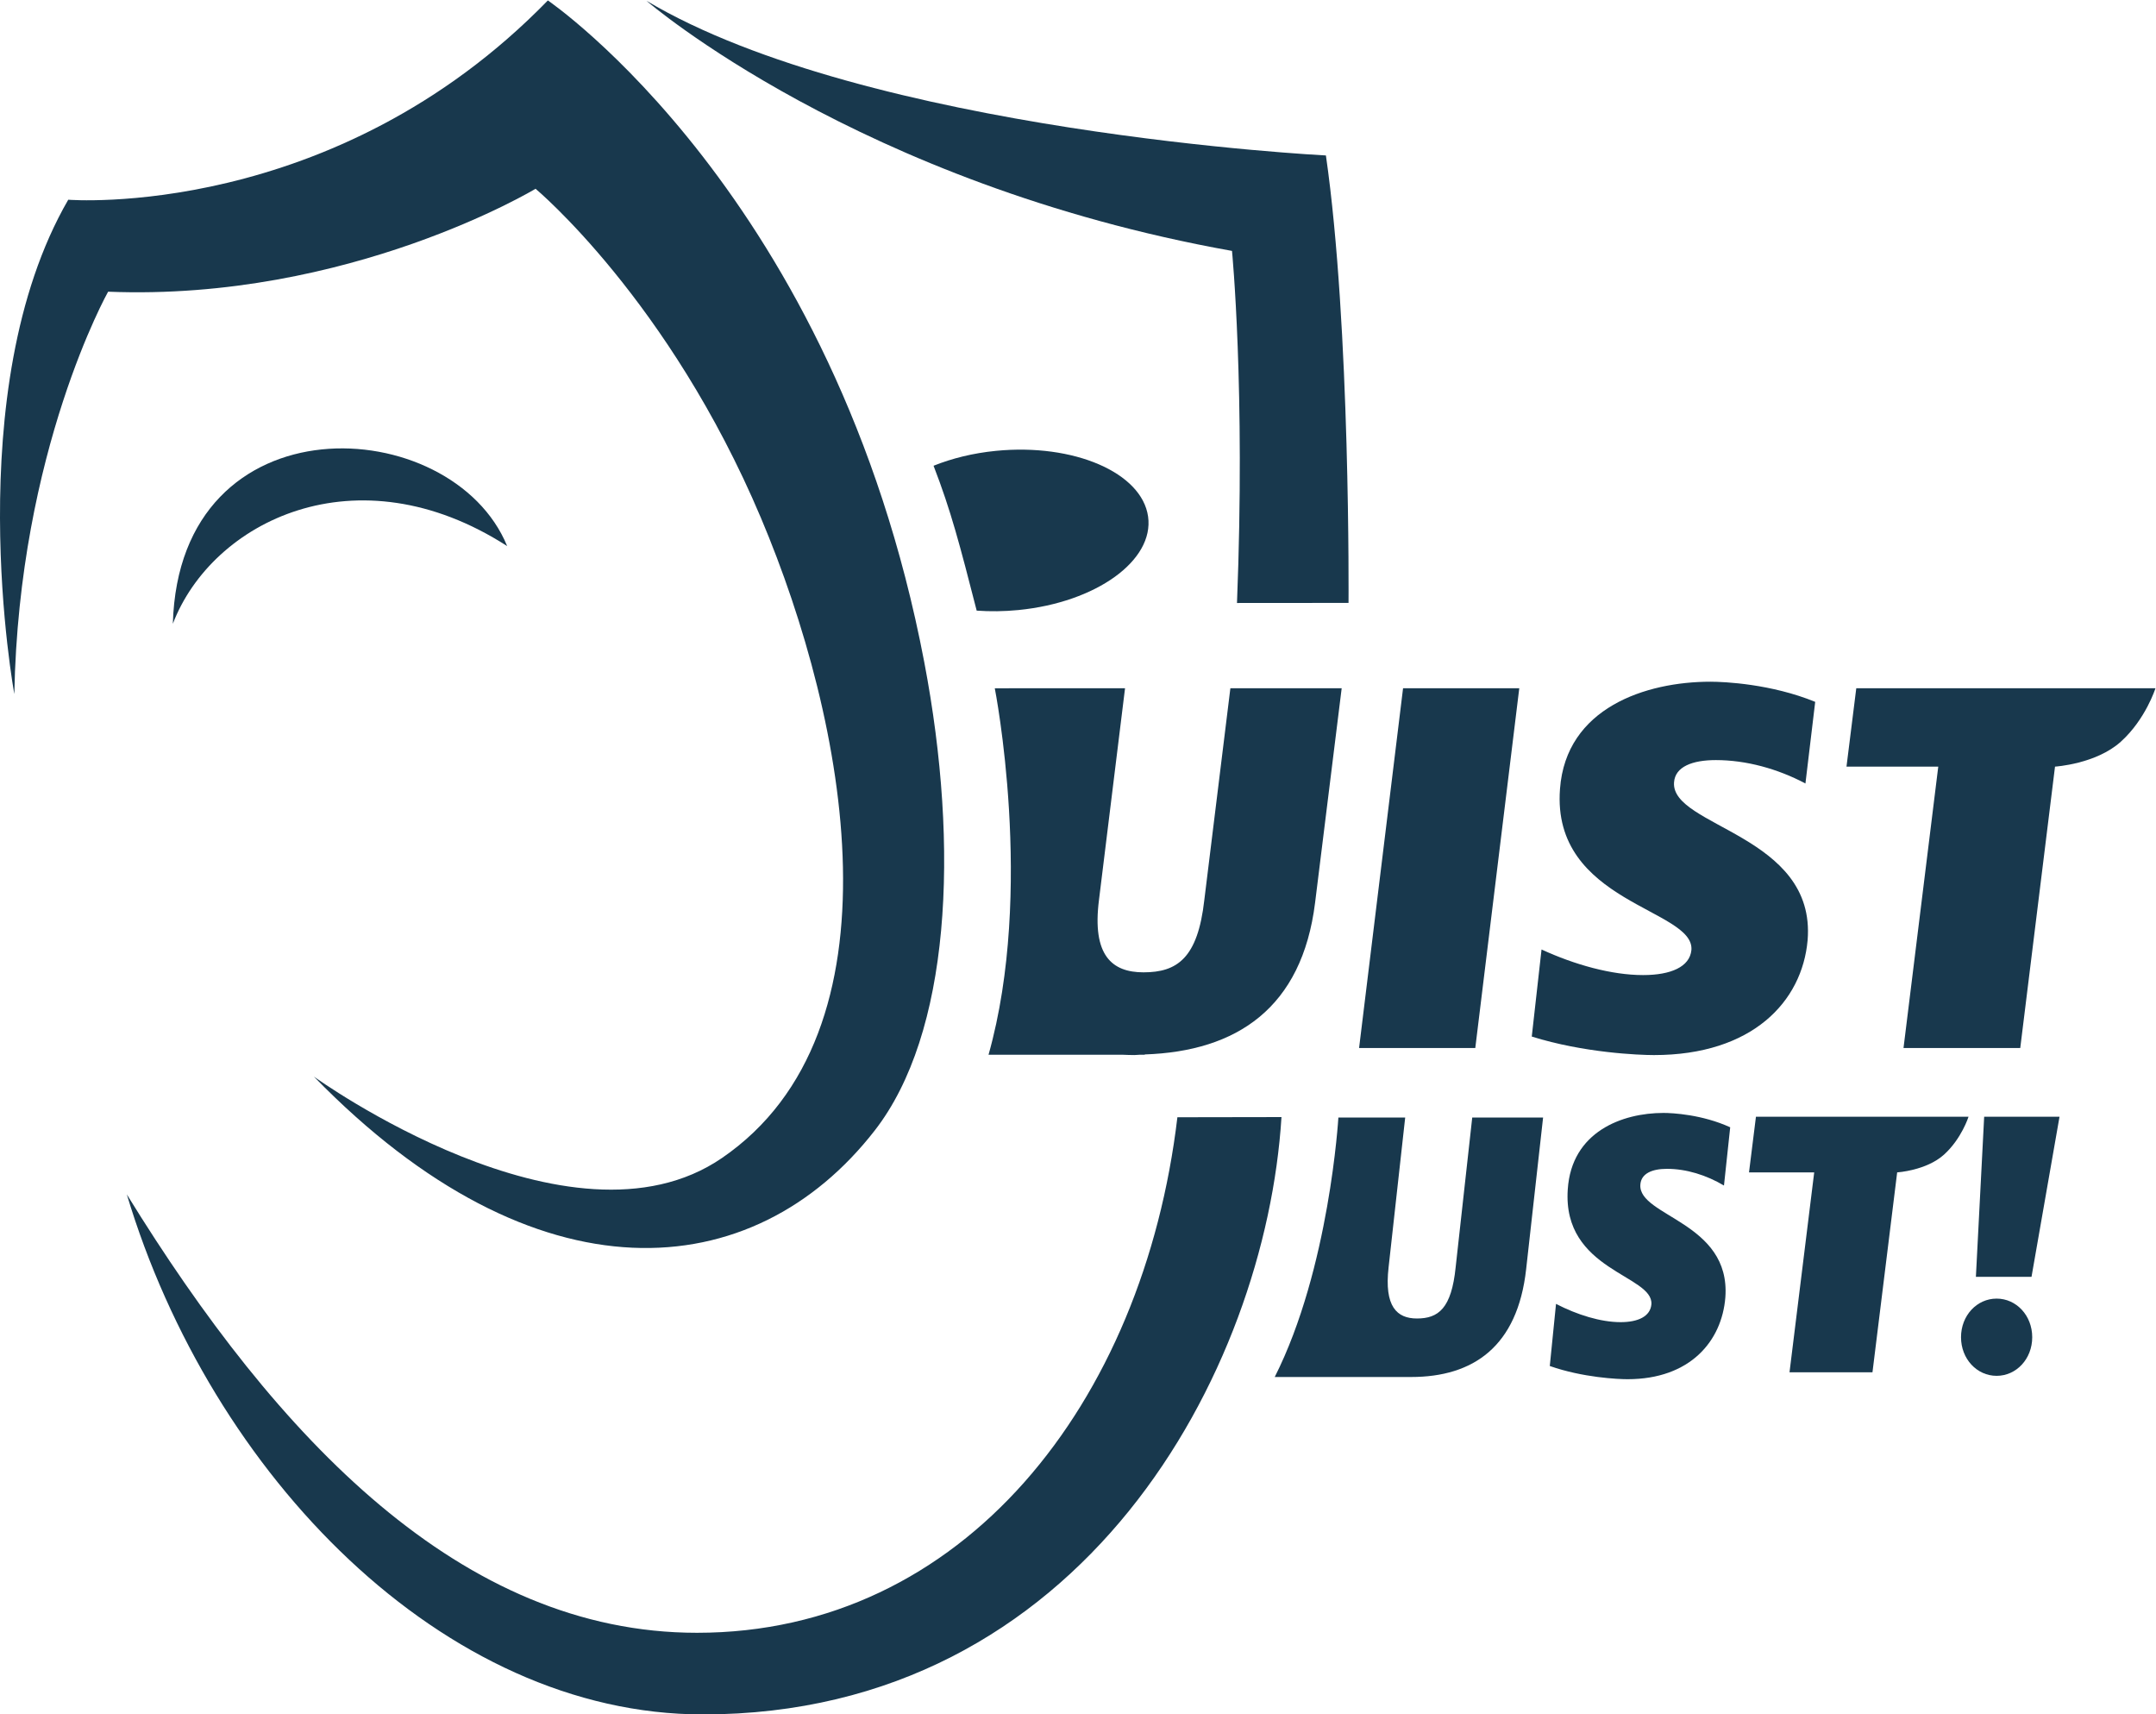 <svg xmlns:inkscape="http://www.inkscape.org/namespaces/inkscape" xmlns:sodipodi="http://sodipodi.sourceforge.net/DTD/sodipodi-0.dtd" xmlns="http://www.w3.org/2000/svg" xmlns:svg="http://www.w3.org/2000/svg" id="svg2" width="666.333" height="529.733" viewBox="0 0 666.333 529.733" sodipodi:docname="Logo-Export-JuistJust-Logo.eps"><defs id="defs6"></defs><g id="g8" inkscape:groupmode="layer" inkscape:label="ink_ext_XXXXXX" transform="matrix(1.333,0,0,-1.333,0,529.733)"><g id="g10" transform="scale(0.1)"><path d="m 727.766,1478.5 c 0,0 594.554,-429.79 946.254,-188.66 427.13,292.8 290.39,1009.72 90.29,1483.55 -213.55,505.74 -522.61,763.05 -522.61,763.05 0,0 -432.352,-260.88 -991.009,-238.6 0,0 -207.047,-368.32 -217.488,-932.63 0,0 -130.195,705.19 125.027,1145.82 0,0 614.5,-49.14 1112.02,461.94 0,0 666.25,-452.59 872.57,-1533.21 83.35,-436.57 59.26,-862.34 -114.58,-1086.04 C 1746.96,991.699 1243.43,949.102 727.766,1478.5" style="fill:#18384d;fill-opacity:1;fill-rule:nonzero;stroke:none" id="path12"></path><path d="m 1175.88,2708.18 c -349.564,224.7 -684.282,57.01 -775.138,-180.07 14.778,526.02 647.268,491.66 775.138,180.07" style="fill:#18384d;fill-opacity:1;fill-rule:nonzero;stroke:none" id="path14"></path><path d="M 1615.95,189.219 C 1070.38,189.219 643.727,637.789 294,1205.48 489.84,553.68 1028.43,0 1629.92,0 2511.33,0 2934.41,795.488 2971.15,1384.63 l -241.33,-0.41 C 2651.13,721.898 2233.67,189.219 1615.95,189.219" style="fill:#18384d;fill-opacity:1;fill-rule:nonzero;stroke:none" id="path16"></path><path d="m 3126.6,2576.47 c 0,0 4.86,640.07 -52.43,1037.18 0,0 -1062.4,53.36 -1575.25,358.48 0,0 491.17,-424.89 1357.52,-579.74 0,0 31.28,-319.41 11.56,-816.12 l 258.6,0.2" style="fill:#18384d;fill-opacity:1;fill-rule:nonzero;stroke:none" id="path18"></path><path d="m 2661.87,2776.6 c -14.33,101.89 -172.27,170.11 -352.78,152.32 -53.12,-5.22 -102.06,-17.47 -144.62,-34.53 40.56,-104.95 60.83,-183.35 100.01,-335.84 30.92,-2.21 63.31,-1.88 96.56,1.37 180.46,17.78 315.16,114.78 300.83,216.68" style="fill:#18384d;fill-opacity:1;fill-rule:nonzero;stroke:none" id="path20"></path><path d="m 2852.67,2378.65 -60.42,-490.73 c -15.1,-134.97 -62.96,-167.78 -141,-167.78 -73.03,0 -119.6,39.1 -103.23,167.78 l 60.43,490.73 h -269.43 c 0,-0.04 0.04,-0.08 0.04,-0.12 h -32.6 c 0,0 92.74,-468.97 -14.5,-849.37 h 310.03 c 9.11,-0.36 18.03,-0.77 27.86,-0.77 4.49,0 8.52,0.69 12.97,0.77 h 11.4 l -0.24,0.64 c 213.51,7.15 364.79,107.6 395.1,351.82 l 61.66,497.03 h -258.07" style="fill:#18384d;fill-opacity:1;fill-rule:nonzero;stroke:none" id="path22"></path><path d="M 3522.48,2378.65 3420.5,1544.78 h -269.43 l 101.97,833.87 h 269.44" style="fill:#18384d;fill-opacity:1;fill-rule:nonzero;stroke:none" id="path24"></path><path d="m 4185.94,2157.89 c -64.2,34.04 -137.22,54.24 -207.72,54.24 -54.16,0 -94.43,-15.14 -96.92,-51.71 -7.59,-103.47 329.81,-121.13 309.7,-365.87 -12.6,-142.53 -128.43,-266.18 -356.32,-266.18 -33.96,0 -162.39,5.05 -283.24,42.92 l 22.65,201.82 c 76.8,-35.33 162.39,-59.3 235.43,-59.3 64.19,0 108.27,18.95 112.05,58.06 7.55,95.87 -324.8,108.47 -304.69,373.41 13.86,187.97 198.94,248.52 348.73,248.52 32.76,0 141,-5.06 242.97,-46.69 l -22.64,-189.22" style="fill:#18384d;fill-opacity:1;fill-rule:nonzero;stroke:none" id="path26"></path><path d="m 4997.5,2378.65 c 0,0 -22.73,-71.98 -80.3,-123.9 -57.6,-51.91 -152.59,-57.77 -152.59,-57.77 l -80.59,-652.2 h -270.67 l 80.57,652.2 h -212.78 l 22.68,181.67 h 693.68" style="fill:#18384d;fill-opacity:1;fill-rule:nonzero;stroke:none" id="path28"></path><path d="m 4564.12,1385.5 c 0,0 -16.14,-51.14 -57.05,-88.04 -40.96,-36.85 -108.44,-41.03 -108.44,-41.03 L 4341.37,793 h -192.34 l 57.25,463.43 h -151.16 l 16.1,129.07 h 492.9" style="fill:#18384d;fill-opacity:1;fill-rule:nonzero;stroke:none" id="path30"></path><path d="m 3413.41,1383.52 -38.45,-347.08 c -9.64,-95.471 -40.07,-118.678 -89.74,-118.678 -46.48,0 -76.15,27.668 -65.72,118.678 l 38.47,347.08 h -63.64 v 0.08 h -91.26 c 0,0 -20.48,-349.93 -147.58,-601.491 0,0 315.16,0.032 316.13,0.032 144.21,0 246.78,70.461 266.78,249.799 l 39.3,351.58 h -164.29" style="fill:#18384d;fill-opacity:1;fill-rule:nonzero;stroke:none" id="path32"></path><path d="m 3997.08,1225.96 c -40.88,24.29 -87.33,38.7 -132.21,38.7 -34.45,0 -60.11,-10.8 -61.67,-36.89 -4.81,-73.76 209.89,-86.36 197.09,-260.918 -8,-101.622 -81.75,-189.821 -226.76,-189.821 -21.6,0 -103.38,3.61 -180.3,30.59 l 14.45,143.969 c 48.86,-25.211 103.34,-42.32 149.83,-42.32 40.88,0 68.89,13.531 71.31,41.402 4.81,68.368 -206.73,77.358 -193.92,266.298 8.79,134.05 126.63,177.25 221.93,177.25 20.88,0 89.78,-3.61 154.7,-33.28 l -14.45,-134.98" style="fill:#18384d;fill-opacity:1;fill-rule:nonzero;stroke:none" id="path34"></path><path d="m 4711.76,874.328 c 0,-50.387 -36.89,-89.488 -82.53,-89.488 -45.66,0 -82.55,39.101 -82.55,89.488 0,50.434 36.89,89.531 82.55,89.531 45.64,0 82.53,-39.097 82.53,-89.531 m 63.29,511.082 -64.93,-371.13 h -128.95 l 19.19,371.13 h 174.69" style="fill:#18384d;fill-opacity:1;fill-rule:nonzero;stroke:none" id="path36"></path></g></g></svg>